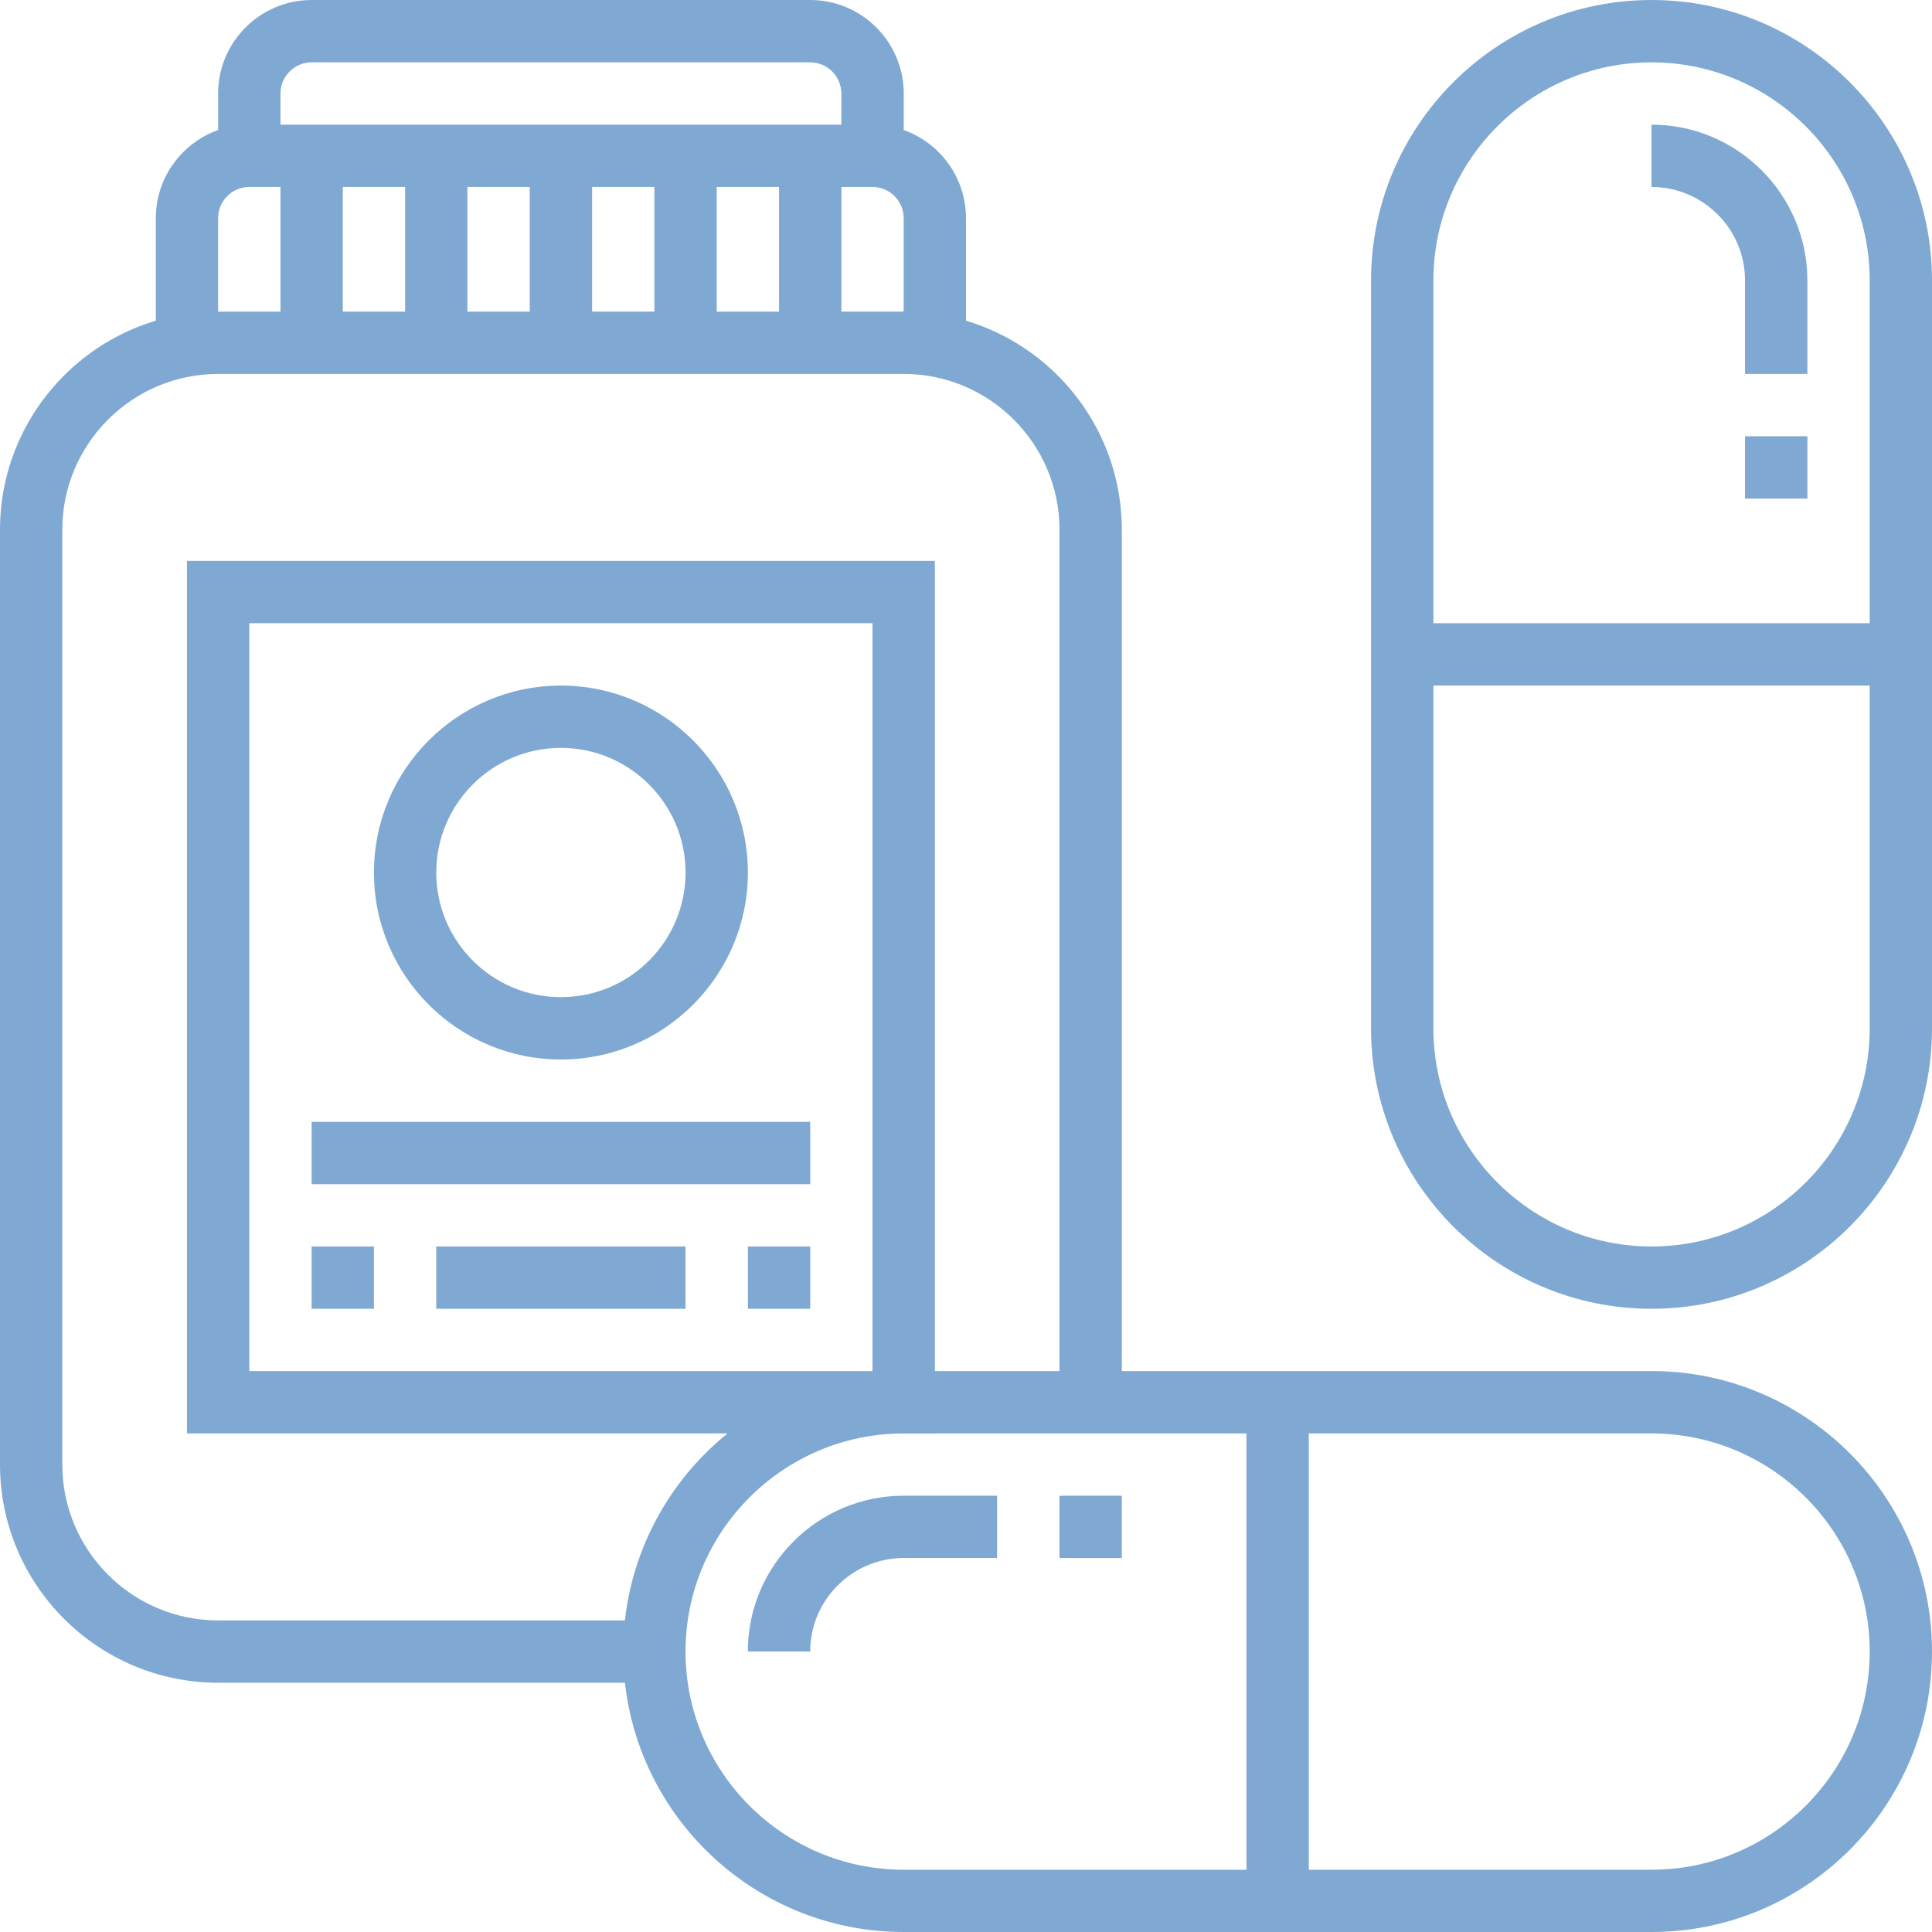 <?xml version="1.0" encoding="utf-8"?>
<!-- Generator: Adobe Illustrator 15.0.2, SVG Export Plug-In . SVG Version: 6.00 Build 0)  -->
<!DOCTYPE svg PUBLIC "-//W3C//DTD SVG 1.1//EN" "http://www.w3.org/Graphics/SVG/1.1/DTD/svg11.dtd">
<svg version="1.1" id="レイヤー_1" xmlns="http://www.w3.org/2000/svg" xmlns:xlink="http://www.w3.org/1999/xlink" x="0px"
	 y="0px" width="40px" height="40px" viewBox="0 0 40 40" enable-background="new 0 0 40 40" xml:space="preserve">
<g opacity="0.5">
	<path fill="#0054A6" d="M34.193,40H18.71c-3.202,0-5.807-2.604-5.807-5.807c0-3.201,2.604-5.807,5.807-5.807h15.483
		c3.202,0,5.807,2.605,5.807,5.807C40,37.396,37.396,40,34.193,40L34.193,40z M18.71,29.678c-2.49,0-4.517,2.026-4.517,4.516
		c0,2.49,2.027,4.517,4.517,4.517h15.483c2.49,0,4.517-2.026,4.517-4.517c0-2.489-2.026-4.516-4.517-4.516H18.71z M18.71,29.678"/>
	<rect x="25.807" y="29.032" fill="#0054A6" width="1.29" height="10.323"/>
	<path fill="#0054A6" d="M13.548,34.839H4.516C2.026,34.839,0,32.813,0,30.322V10.968c0-2.489,2.026-4.516,4.516-4.516H18.71
		c2.489,0,4.516,2.026,4.516,4.516v18.064h-1.29V10.968c0-1.778-1.447-3.226-3.226-3.226H4.516c-1.779,0-3.226,1.447-3.226,3.226
		v19.354c0,1.779,1.447,3.227,3.226,3.227h9.032V34.839z M13.548,34.839"/>
	<path fill="#0054A6" d="M20,7.097h-1.29v-2.58c0-0.356-0.29-0.646-0.646-0.646H5.161c-0.356,0-0.645,0.289-0.645,0.646v2.58H3.226
		v-2.58c0-1.067,0.869-1.936,1.936-1.936h12.903C19.131,2.581,20,3.449,20,4.517V7.097z M20,7.097"/>
	<rect x="5.807" y="3.226" fill="#0054A6" width="1.29" height="3.871"/>
	<rect x="8.387" y="3.226" fill="#0054A6" width="1.29" height="3.871"/>
	<rect x="10.968" y="3.226" fill="#0054A6" width="1.291" height="3.871"/>
	<rect x="13.548" y="3.226" fill="#0054A6" width="1.291" height="3.871"/>
	<rect x="16.129" y="3.226" fill="#0054A6" width="1.291" height="3.871"/>
	<path fill="#0054A6" d="M18.71,3.226h-1.291V1.936c0-0.355-0.289-0.645-0.645-0.645H6.452c-0.356,0-0.645,0.29-0.645,0.645v1.291
		H4.516V1.936C4.516,0.869,5.385,0,6.452,0h10.323c1.067,0,1.936,0.869,1.936,1.936V3.226z M18.71,3.226"/>
	<path fill="#0054A6" d="M19.355,29.678H3.871V11.613h15.484V29.678z M5.161,28.387h12.903V12.903H5.161V28.387z M5.161,28.387"/>
	<path fill="#0054A6" d="M11.613,21.936c-2.135,0-3.871-1.736-3.871-3.871s1.736-3.871,3.871-3.871c2.135,0,3.871,1.736,3.871,3.871
		S13.748,21.936,11.613,21.936L11.613,21.936z M11.613,15.484c-1.423,0-2.581,1.157-2.581,2.58c0,1.424,1.157,2.581,2.581,2.581
		s2.581-1.157,2.581-2.581C14.193,16.642,13.036,15.484,11.613,15.484L11.613,15.484z M11.613,15.484"/>
	<rect x="6.452" y="23.227" fill="#0054A6" width="10.323" height="1.29"/>
	<rect x="6.452" y="25.807" fill="#0054A6" width="1.29" height="1.29"/>
	<rect x="9.032" y="25.807" fill="#0054A6" width="5.161" height="1.29"/>
	<rect x="15.484" y="25.807" fill="#0054A6" width="1.291" height="1.29"/>
	<path fill="#0054A6" d="M16.774,34.193h-1.291c0-1.778,1.447-3.226,3.226-3.226h1.935v1.29H18.71
		C17.643,32.258,16.774,33.127,16.774,34.193L16.774,34.193z M16.774,34.193"/>
	<rect x="21.936" y="30.968" fill="#0054A6" width="1.29" height="1.29"/>
	<path fill="#0054A6" d="M34.193,27.097c-3.201,0-5.807-2.604-5.807-5.806V5.807C28.387,2.604,30.992,0,34.193,0
		C37.396,0,40,2.604,40,5.807v15.484C40,24.492,37.396,27.097,34.193,27.097L34.193,27.097z M34.193,1.291
		c-2.489,0-4.516,2.027-4.516,4.516v15.484c0,2.489,2.026,4.516,4.516,4.516c2.49,0,4.517-2.026,4.517-4.516V5.807
		C38.71,3.317,36.684,1.291,34.193,1.291L34.193,1.291z M34.193,1.291"/>
	<rect x="29.032" y="12.903" fill="#0054A6" width="10.323" height="1.291"/>
	<path fill="#0054A6" d="M37.42,7.742h-1.291V5.807c0-1.067-0.868-1.936-1.936-1.936v-1.29c1.779,0,3.227,1.447,3.227,3.226V7.742z
		 M37.42,7.742"/>
	<rect x="36.129" y="9.032" fill="#0054A6" width="1.291" height="1.291"/>
</g>
</svg>
